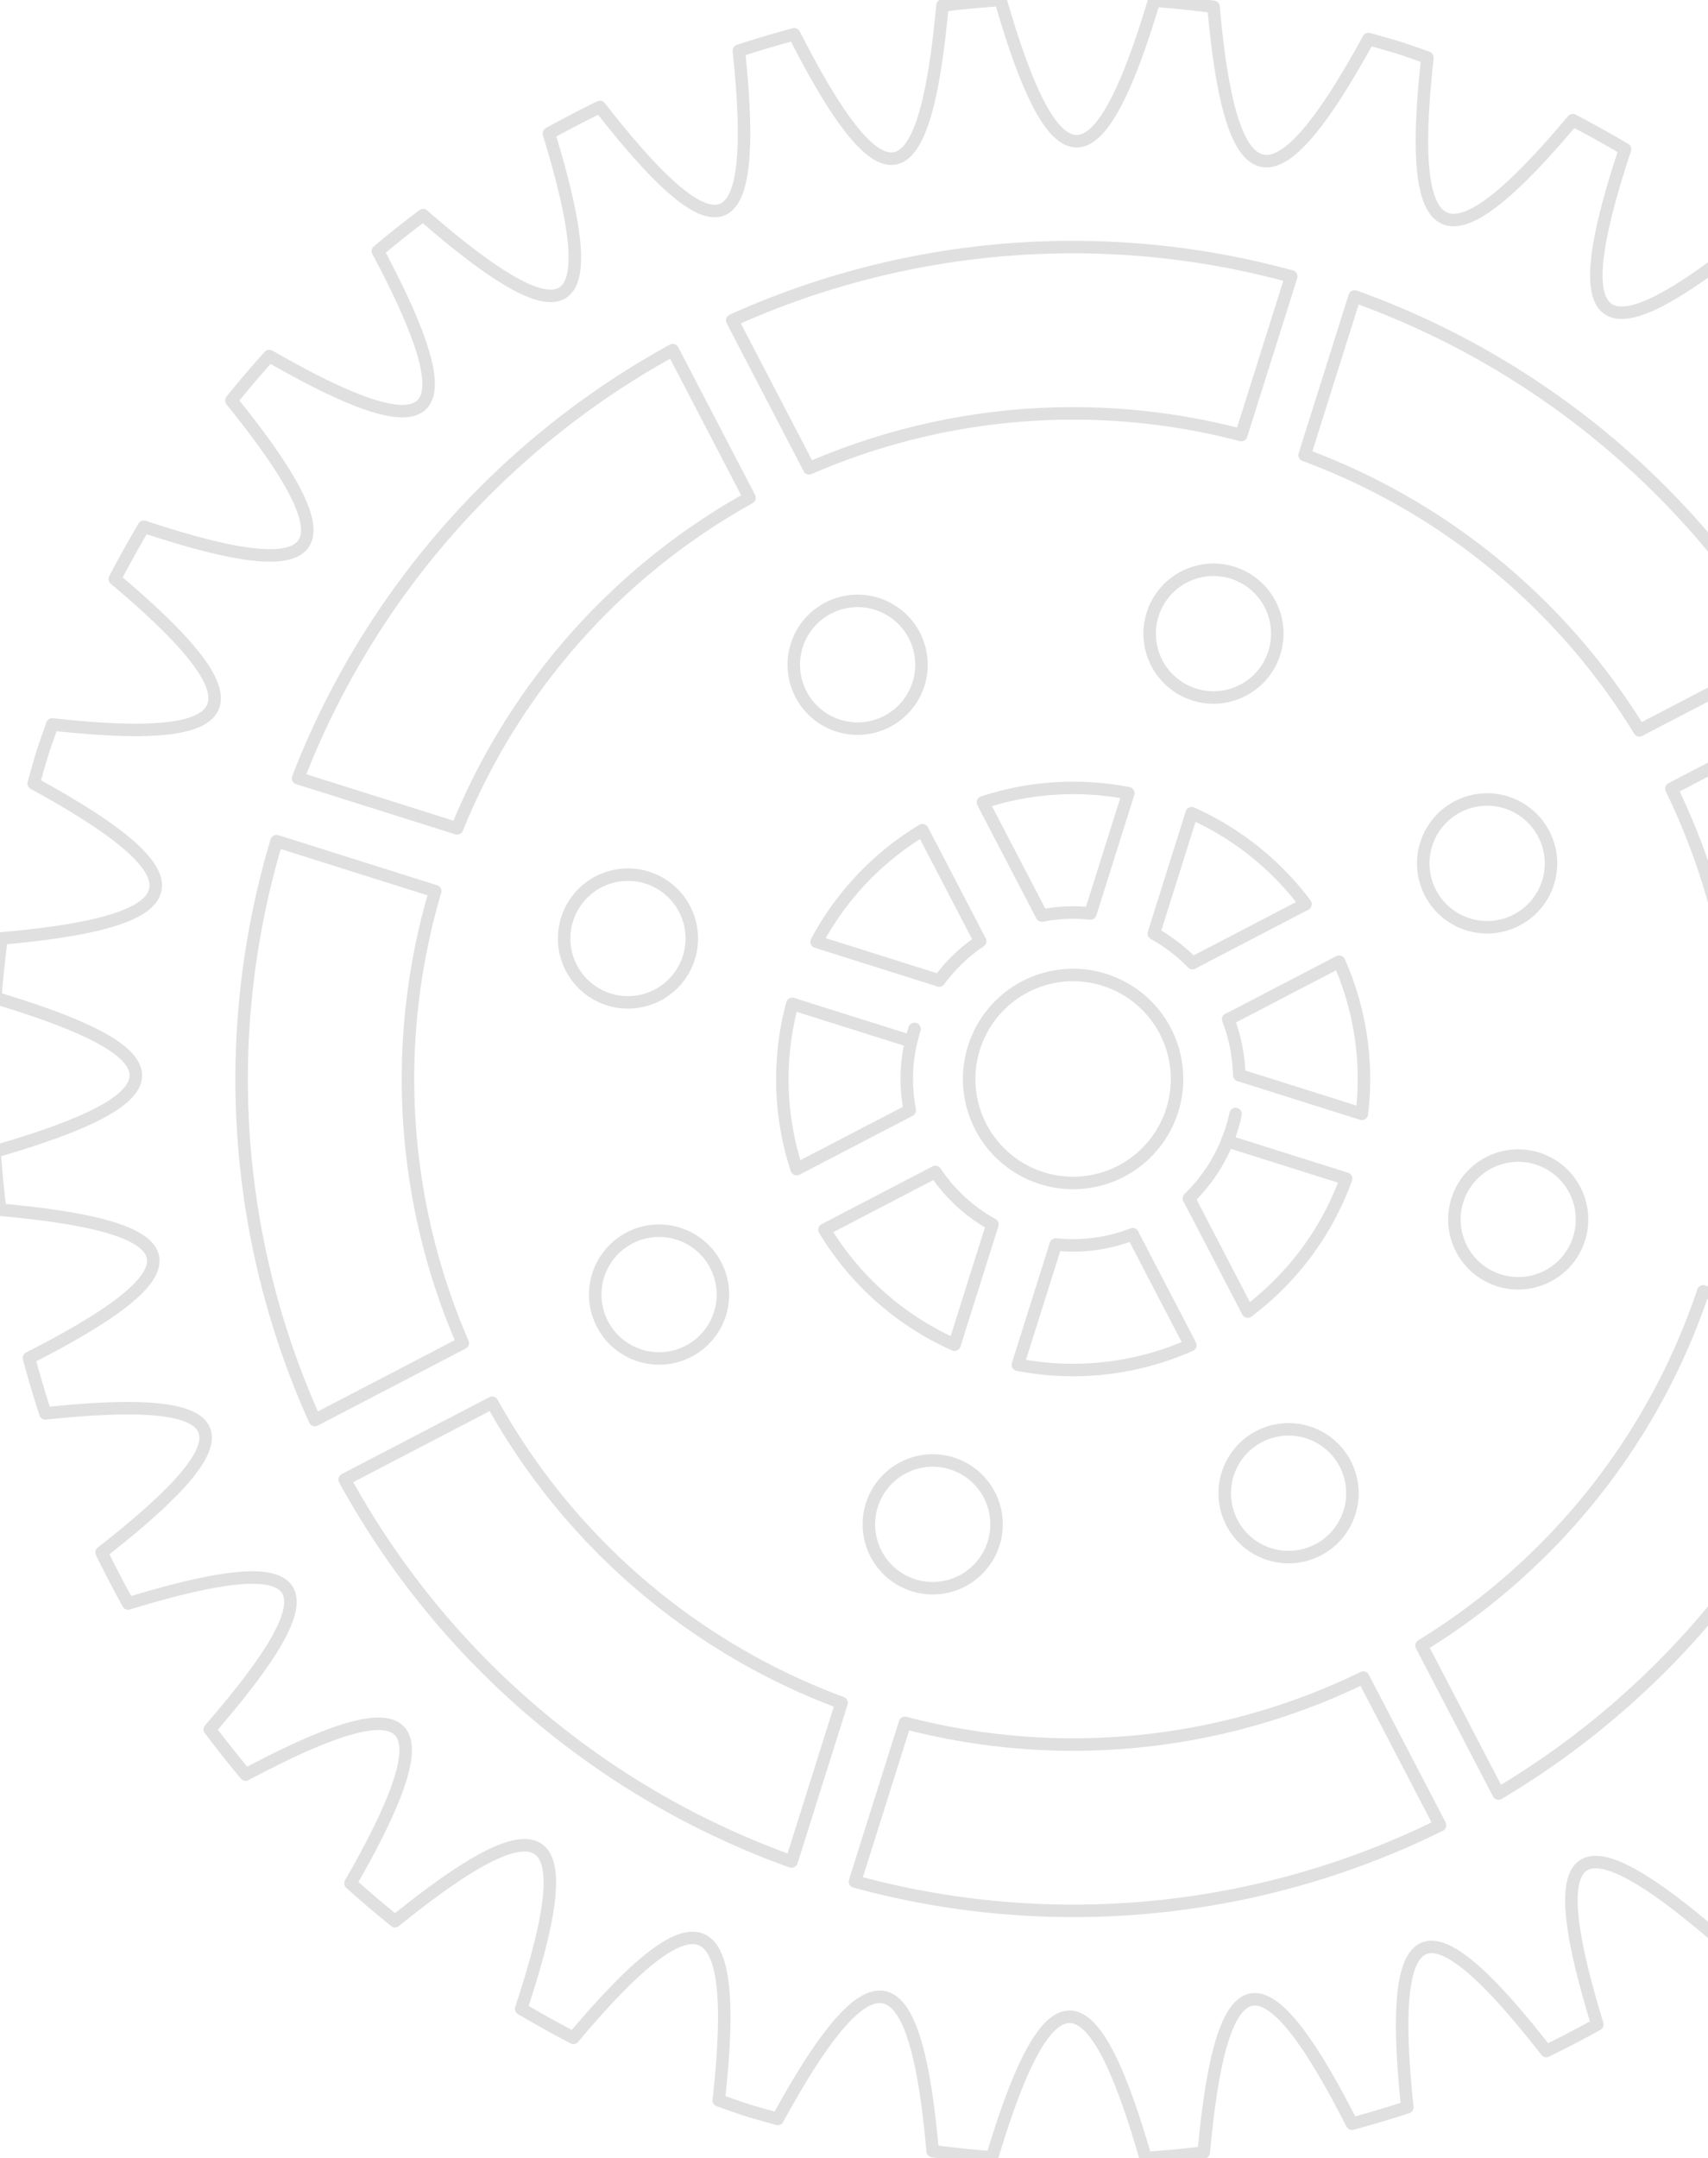 <svg xmlns="http://www.w3.org/2000/svg" xmlns:xlink="http://www.w3.org/1999/xlink" width="293" height="370" viewBox="0 0 293 370">
  <defs>
    <style>
      .cls-1, .cls-4 {
        fill: none;
      }

      .cls-2 {
        opacity: 0.2;
      }

      .cls-3 {
        clip-path: url(#clip-path);
      }

      .cls-4 {
        stroke: #666;
        stroke-linejoin: round;
        stroke-width: 2.145px;
      }
    </style>
    <clipPath id="clip-path">
      <rect id="SVGID" class="cls-1" width="293" height="370" transform="translate(-0.423)"/>
    </clipPath>
  </defs>
  <g id="グループ_416" data-name="グループ 416" class="cls-2" transform="translate(-1327.891 -476)">
    <g id="グループ_408" data-name="グループ 408" class="cls-3" transform="translate(1328.313 476)">
      <path id="パス_344" data-name="パス 344" class="cls-4" d="M1687.565,721.783c.578-1.67,1.187-3.32,1.721-5.014s.983-3.393,1.468-5.095c-29.509-16.139-27.961-23.621,5.518-26.577q.677-5.1,1.067-10.2c-32.168-9.64-32.144-17.059.113-26.343q-.335-5.007-.944-9.972c-33.423-3.037-34.819-10.2-4.941-25.429q-1.279-4.787-2.815-9.491c-33.359,3.5-36.076-3.213-9.646-23.844q-2.167-4.434-4.555-8.751c-32.061,9.818-36,3.736-14-21.579q-2.971-3.956-6.157-7.75c-29.614,15.734-34.685,10.481-17.993-18.64q-3.722-3.339-7.625-6.49c-26.114,21.092-32.2,16.858-21.642-15.018q-4.393-2.609-8.959-4.982c-21.628,25.732-28.648,22.7-24.936-10.73-1.672-.576-3.32-1.187-5.016-1.719s-3.393-.981-5.095-1.47c-16.141,29.515-23.628,27.967-26.583-5.518q-5.1-.674-10.194-1.061c-9.638,32.168-17.057,32.142-26.337-.115q-5.013.335-9.974.94c-3.037,33.428-10.2,34.823-25.429,4.946q-4.787,1.282-9.491,2.818c3.5,33.355-3.213,36.076-23.84,9.642q-4.443,2.166-8.751,4.553c9.812,32.063,3.732,36-21.581,14q-3.959,2.968-7.754,6.159c15.734,29.608,10.479,34.681-18.632,17.991q-3.345,3.716-6.5,7.624c21.094,26.112,16.856,32.2-15.016,21.644q-2.6,4.4-4.982,8.959c25.726,21.632,22.7,28.644-10.728,24.936-.574,1.672-1.185,3.32-1.719,5.012s-.979,3.4-1.468,5.1c29.511,16.143,27.958,23.627-5.518,26.577q-.674,5.1-1.061,10.2c32.164,9.64,32.136,17.057-.119,26.343q.335,5.01.948,9.974c33.421,3.033,34.818,10.2,4.939,25.431q1.288,4.784,2.818,9.487c33.355-3.5,36.078,3.215,9.644,23.846q2.164,4.431,4.557,8.753c32.059-9.812,36-3.734,14,21.577q2.973,3.956,6.155,7.752c29.618-15.734,34.681-10.481,17.991,18.638q3.722,3.342,7.628,6.5c26.108-21.1,32.2-16.862,21.64,15.016q4.4,2.6,8.959,4.976c21.626-25.728,28.648-22.7,24.936,10.73,1.674.58,3.318,1.187,5.014,1.721s3.4.983,5.1,1.464c16.142-29.511,23.626-27.96,26.58,5.522q5.1.677,10.192,1.065c9.642-32.166,17.057-32.148,26.345.115q5.007-.338,9.97-.942c3.035-33.427,10.2-34.825,25.431-4.945q4.789-1.282,9.489-2.818c-3.5-33.357,3.215-36.074,23.844-9.646q4.437-2.163,8.754-4.557c-9.81-32.061-3.736-36,21.579-14q3.953-2.971,7.752-6.155c-15.734-29.614-10.481-34.685,18.638-17.993q3.339-3.716,6.492-7.626c-21.094-26.113-16.855-32.2,15.022-21.646q2.6-4.387,4.974-8.959C1651.111,725.094,1654.136,718.074,1687.565,721.783Zm-47.17-123.728a142.048,142.048,0,0,1,10.54,96.971l-27.279-8.6a113.653,113.653,0,0,0-8.559-75.2Zm-41.143,90.321a10.949,10.949,0,1,1-7.149-13.739A10.952,10.952,0,0,1,1599.252,688.377Zm-38.5-161.552a142.014,142.014,0,0,1,74.217,61.194l-25.36,13.2a113.612,113.612,0,0,0-57.437-47.192Zm-64.243,110.538.012,0a28.288,28.288,0,0,0-7.042,6.765l.01-.018-21.035-6.632a49.685,49.685,0,0,1,18.156-19.133Zm.483-23.789A49.65,49.65,0,0,1,1521.924,612l-6.5,20.621a28.233,28.233,0,0,0-8.332.352Zm-16.448-13.884a10.951,10.951,0,1,1,4.659-14.768A10.939,10.939,0,0,1,1480.542,599.69Zm-44.17,88.56a10.951,10.951,0,1,1-4.658,14.768A10.945,10.945,0,0,1,1436.372,688.25Zm27.912-40.126,20.405,6.434c.166-.712.334-1.432.56-2.143a28.405,28.405,0,0,0-.817,13.949l-19.4,10.095A49.64,49.64,0,0,1,1464.284,648.124Zm24.536,28.816h0a28.35,28.35,0,0,0,9.788,9l-6.5,20.619a49.674,49.674,0,0,1-22.3-19.717Zm6.628-21.307a17.83,17.83,0,1,1,11.64,22.37A17.831,17.831,0,0,1,1495.449,655.633Zm45.5,4.727a28.5,28.5,0,0,0-1.894-9.612.26.26,0,0,0,.014.04l19.018-9.9a49.641,49.641,0,0,1,3.9,26.084l-21.032-6.634Zm-8.025-19.234.006.012a28.253,28.253,0,0,0-6.632-5.083l6.5-20.619a49.575,49.575,0,0,1,19.521,15.591Zm-23.442,48.246a28.32,28.32,0,0,0,13.2-1.763l-.022.006,9.9,19.022a49.683,49.683,0,0,1-29.58,3.354Zm22.843-7.9-.016.012a28.386,28.386,0,0,0,7.347-11.907c.271-.859.483-1.712.672-2.572-.184.863-.4,1.718-.667,2.574-.224.712-.5,1.395-.774,2.076l20.4,6.436a49.7,49.7,0,0,1-16.87,22.78Zm12.034,40.836a10.952,10.952,0,1,1-4.658,14.768A10.95,10.95,0,0,1,1544.36,722.308Zm44.172-88.558a10.953,10.953,0,1,1,4.66-14.772A10.94,10.94,0,0,1,1588.532,633.75Zm-48.7-59.548a10.948,10.948,0,1,1-13.737,7.143A10.946,10.946,0,0,1,1539.829,574.2Zm10.043-50.806-8.581,27.2a113.619,113.619,0,0,0-74.115,5.7l-13.2-25.362A141.981,141.981,0,0,1,1549.872,523.4ZM1446.536,640.21a10.949,10.949,0,1,1-7.147-13.737A10.95,10.95,0,0,1,1446.536,640.21Zm-2.764-104.169,13.172,25.3a113.67,113.67,0,0,0-50.161,56.685l-27.277-8.6A142.045,142.045,0,0,1,1443.772,536.041Zm-61.384,183.43a142.032,142.032,0,0,1-6.573-99.25l27.208,8.581a113.6,113.6,0,0,0,4.731,77.472Zm81.767,75.7A142.052,142.052,0,0,1,1387.5,729.68l25.3-13.169a113.656,113.656,0,0,0,59.934,51.455Zm20.918-47.37a10.951,10.951,0,1,1,13.742-7.151A10.951,10.951,0,0,1,1485.073,747.8Zm-10.039,50.8,8.579-27.208a113.682,113.682,0,0,0,78.615-7.758l13.172,25.306A142.085,142.085,0,0,1,1475.033,798.6Zm110.4-15.093-13.2-25.358a113.617,113.617,0,0,0,48.318-60.743l27.206,8.579A142.033,142.033,0,0,1,1585.435,783.512Z" transform="translate(-1328.79 -476)"/>
    </g>
  </g>
</svg>

